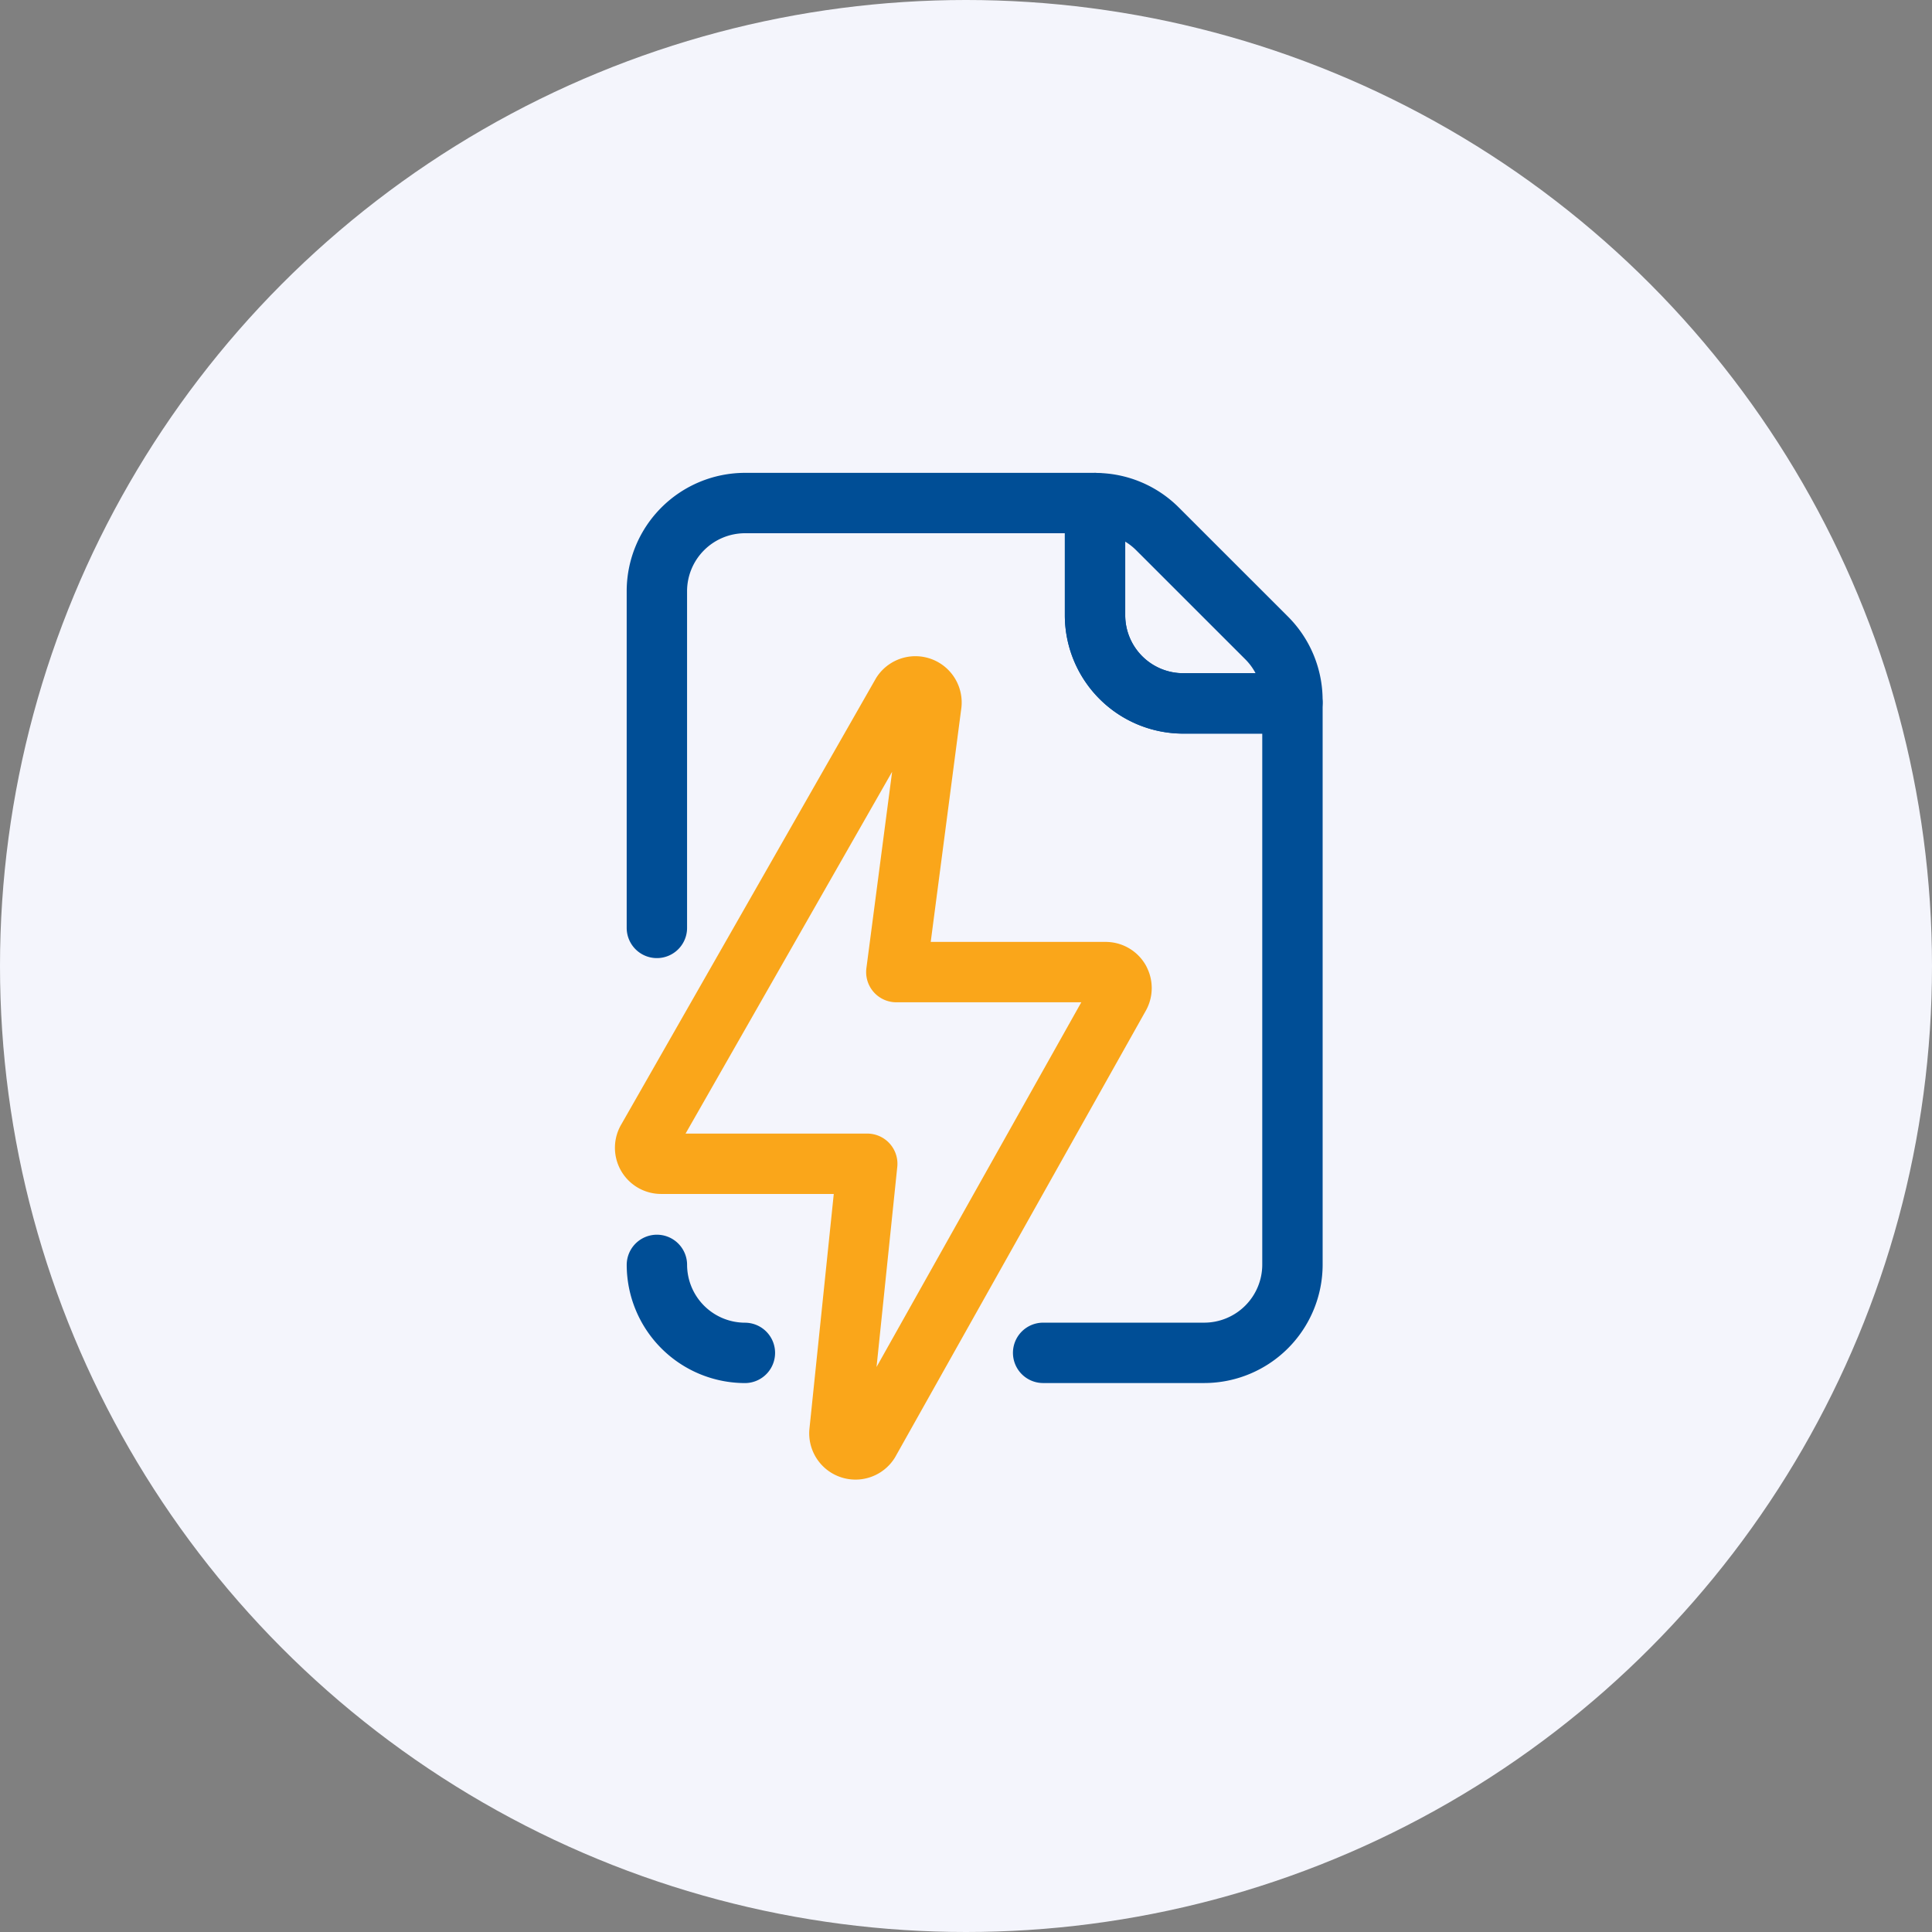 <svg xmlns="http://www.w3.org/2000/svg" width="96" height="96" viewBox="0 0 96 96">
  <rect x="0" y="0" width="96" height="96" fill="#808080" stroke="none"/>
  <g id="Group_25632" data-name="Group 25632" transform="translate(-1050 -2062)">
    <circle id="Ellipse_854" data-name="Ellipse 854" cx="48" cy="48" r="48" transform="translate(1050 2062)" fill="#f4f5fc"/>
    <g id="Group_22805" data-name="Group 22805" transform="translate(-135.572 1473.982)">
      <path id="flash" d="M1241.2,637.882a.791.791,0,0,0-.69-.4h-10.4l1.744-13.32a.8.8,0,0,0-1.463-.519l-12.645,22.152a.794.794,0,0,0,.676,1.211h10.243l-1.382,13.339a.8.8,0,0,0,1.47.489l12.436-22.151a.8.8,0,0,0,.009-.8Z" transform="translate(0 -1.161)" fill="none" stroke="#faa61a" stroke-linecap="round" stroke-linejoin="round" stroke-width="3"/>
      <path id="Path_17890" data-name="Path 17890" d="M1237.48,655.24h8.012a4.387,4.387,0,0,0,4.376-4.372v-27.9h-5.438a4.384,4.384,0,0,1-4.371-4.372v-5.582h-17.4a4.384,4.384,0,0,0-4.372,4.371v16.74" transform="translate(-0.075 0)" fill="none" stroke="#004e96" stroke-linecap="round" stroke-linejoin="round" stroke-width="3"/>
      <path id="Path_17891" data-name="Path 17891" d="M1218.288,655.7a4.384,4.384,0,0,0,4.372,4.372" transform="translate(-0.075 -4.83)" fill="none" stroke="#004e96" stroke-linecap="round" stroke-linejoin="round" stroke-width="3"/>
      <path id="Path_17892" data-name="Path 17892" d="M1242.836,613.017V618.6a4.384,4.384,0,0,0,4.371,4.372h5.431a1.186,1.186,0,0,0,.007-.158,4.37,4.37,0,0,0-1.277-3.092l-5.43-5.427a4.354,4.354,0,0,0-3.092-1.276Z" transform="translate(-2.853 0)" fill="none" stroke="#004e96" stroke-linecap="round" stroke-linejoin="round" stroke-width="3"/>
    </g>
  </g>
</svg>
